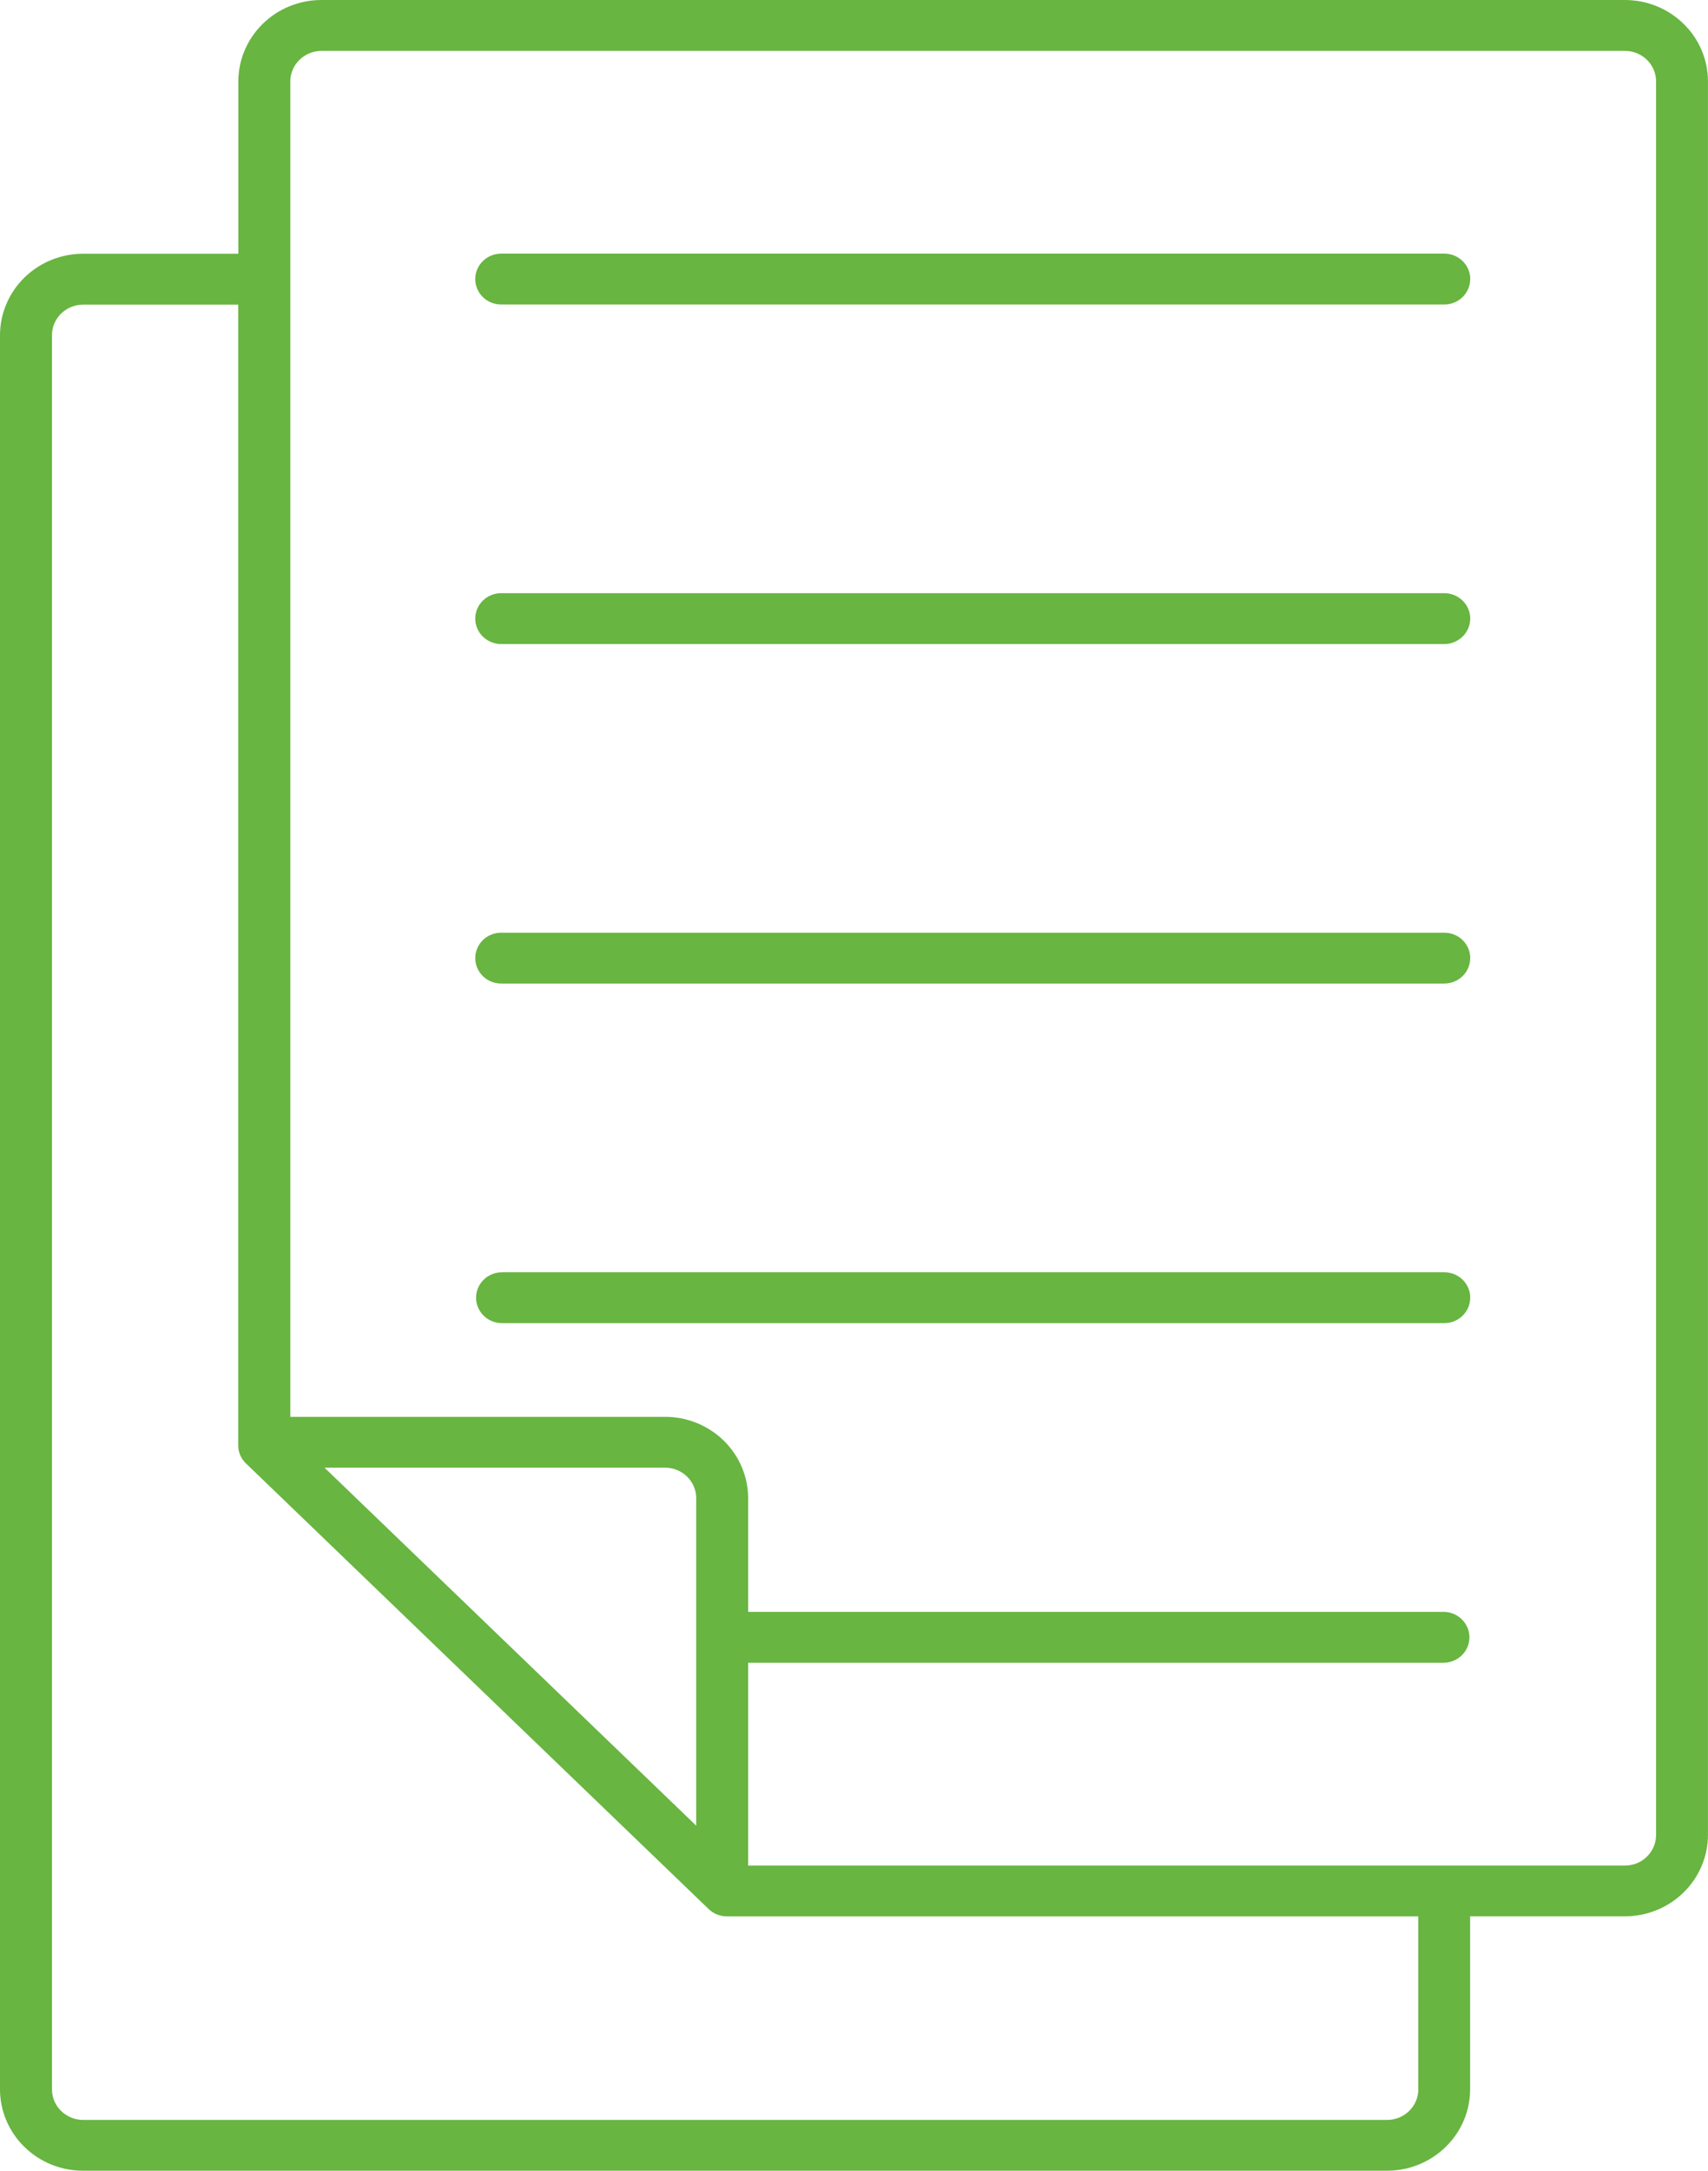 <svg xmlns="http://www.w3.org/2000/svg" width="37" height="47" viewBox="0 0 37 47" fill="none"><g clip-path="url(#clip0_10_199)"><path fill-rule="evenodd" clip-rule="evenodd" d="M31.849 28.096C31.849 28.243 31.79 28.383 31.684 28.487C31.579 28.59 31.435 28.648 31.286 28.648H10.875C10.565 28.648 10.313 28.401 10.313 28.096C10.313 27.792 10.565 27.546 10.875 27.546H31.287C31.436 27.546 31.58 27.604 31.685 27.707C31.79 27.81 31.85 27.951 31.85 28.096H31.849ZM31.849 20.745C31.849 20.891 31.789 21.031 31.684 21.134C31.579 21.237 31.436 21.295 31.286 21.295H10.875C10.724 21.3 10.576 21.244 10.466 21.14C10.357 21.036 10.295 20.894 10.295 20.745C10.295 20.596 10.357 20.453 10.466 20.349C10.575 20.245 10.723 20.19 10.875 20.194H31.287C31.436 20.194 31.58 20.251 31.685 20.355C31.79 20.459 31.85 20.598 31.85 20.745H31.849ZM31.849 13.393C31.849 13.54 31.79 13.679 31.684 13.783C31.579 13.886 31.435 13.945 31.286 13.945H10.875C10.724 13.949 10.576 13.893 10.466 13.789C10.357 13.685 10.295 13.543 10.295 13.394C10.295 13.245 10.357 13.102 10.466 12.998C10.575 12.894 10.723 12.839 10.875 12.843H31.287C31.436 12.843 31.58 12.901 31.685 13.005C31.79 13.108 31.85 13.247 31.85 13.394L31.849 13.393ZM31.849 6.042C31.849 6.188 31.789 6.328 31.684 6.432C31.579 6.535 31.436 6.593 31.286 6.593H10.875C10.724 6.597 10.576 6.542 10.466 6.438C10.357 6.334 10.295 6.191 10.295 6.042C10.295 5.893 10.357 5.751 10.466 5.647C10.575 5.543 10.723 5.487 10.875 5.491H31.287C31.436 5.491 31.58 5.549 31.685 5.653C31.79 5.756 31.85 5.896 31.85 6.043L31.849 6.042ZM35.875 39.728V1.763C35.875 1.398 35.573 1.102 35.201 1.102H6.962C6.59 1.104 6.289 1.4 6.289 1.763V30.676H14.408C14.885 30.676 15.342 30.862 15.68 31.193C16.017 31.523 16.206 31.971 16.207 32.438V34.899H31.286C31.59 34.909 31.832 35.152 31.832 35.45C31.832 35.747 31.59 35.991 31.286 36.001H16.207V40.392H35.201C35.573 40.392 35.874 40.096 35.875 39.731V39.728ZM30.723 45.237V41.492H15.749C15.602 41.492 15.46 41.437 15.354 41.336L5.329 31.686C5.221 31.583 5.16 31.442 5.16 31.294V6.596H1.799C1.621 6.596 1.449 6.667 1.322 6.791C1.195 6.915 1.125 7.085 1.126 7.26V45.237C1.126 45.412 1.196 45.58 1.323 45.704C1.45 45.828 1.621 45.899 1.8 45.899H30.048C30.421 45.899 30.724 45.603 30.725 45.237H30.723ZM15.083 39.529L7.03 31.777H14.407C14.78 31.777 15.082 32.073 15.082 32.438V39.529L15.083 39.529ZM35.202 0H6.962C6.485 0 6.028 0.186 5.691 0.517C5.353 0.847 5.164 1.296 5.163 1.762V5.494H1.799C1.322 5.494 0.864 5.681 0.527 6.011C0.19 6.343 0 6.791 0 7.259V45.236C0 45.703 0.19 46.152 0.527 46.482C0.864 46.813 1.321 46.999 1.799 46.999H30.047C30.524 46.999 30.982 46.813 31.319 46.482C31.657 46.152 31.847 45.703 31.847 45.236V41.491H35.2C35.677 41.491 36.134 41.305 36.471 40.974C36.809 40.644 36.998 40.196 36.999 39.729V1.762C36.999 1.295 36.81 0.846 36.472 0.517C36.135 0.186 35.677 0 35.201 0L35.202 0Z" fill="#68B541"></path></g><defs><clipPath id="clip0_10_199"><rect width="37" height="47" fill="white"></rect></clipPath></defs></svg>